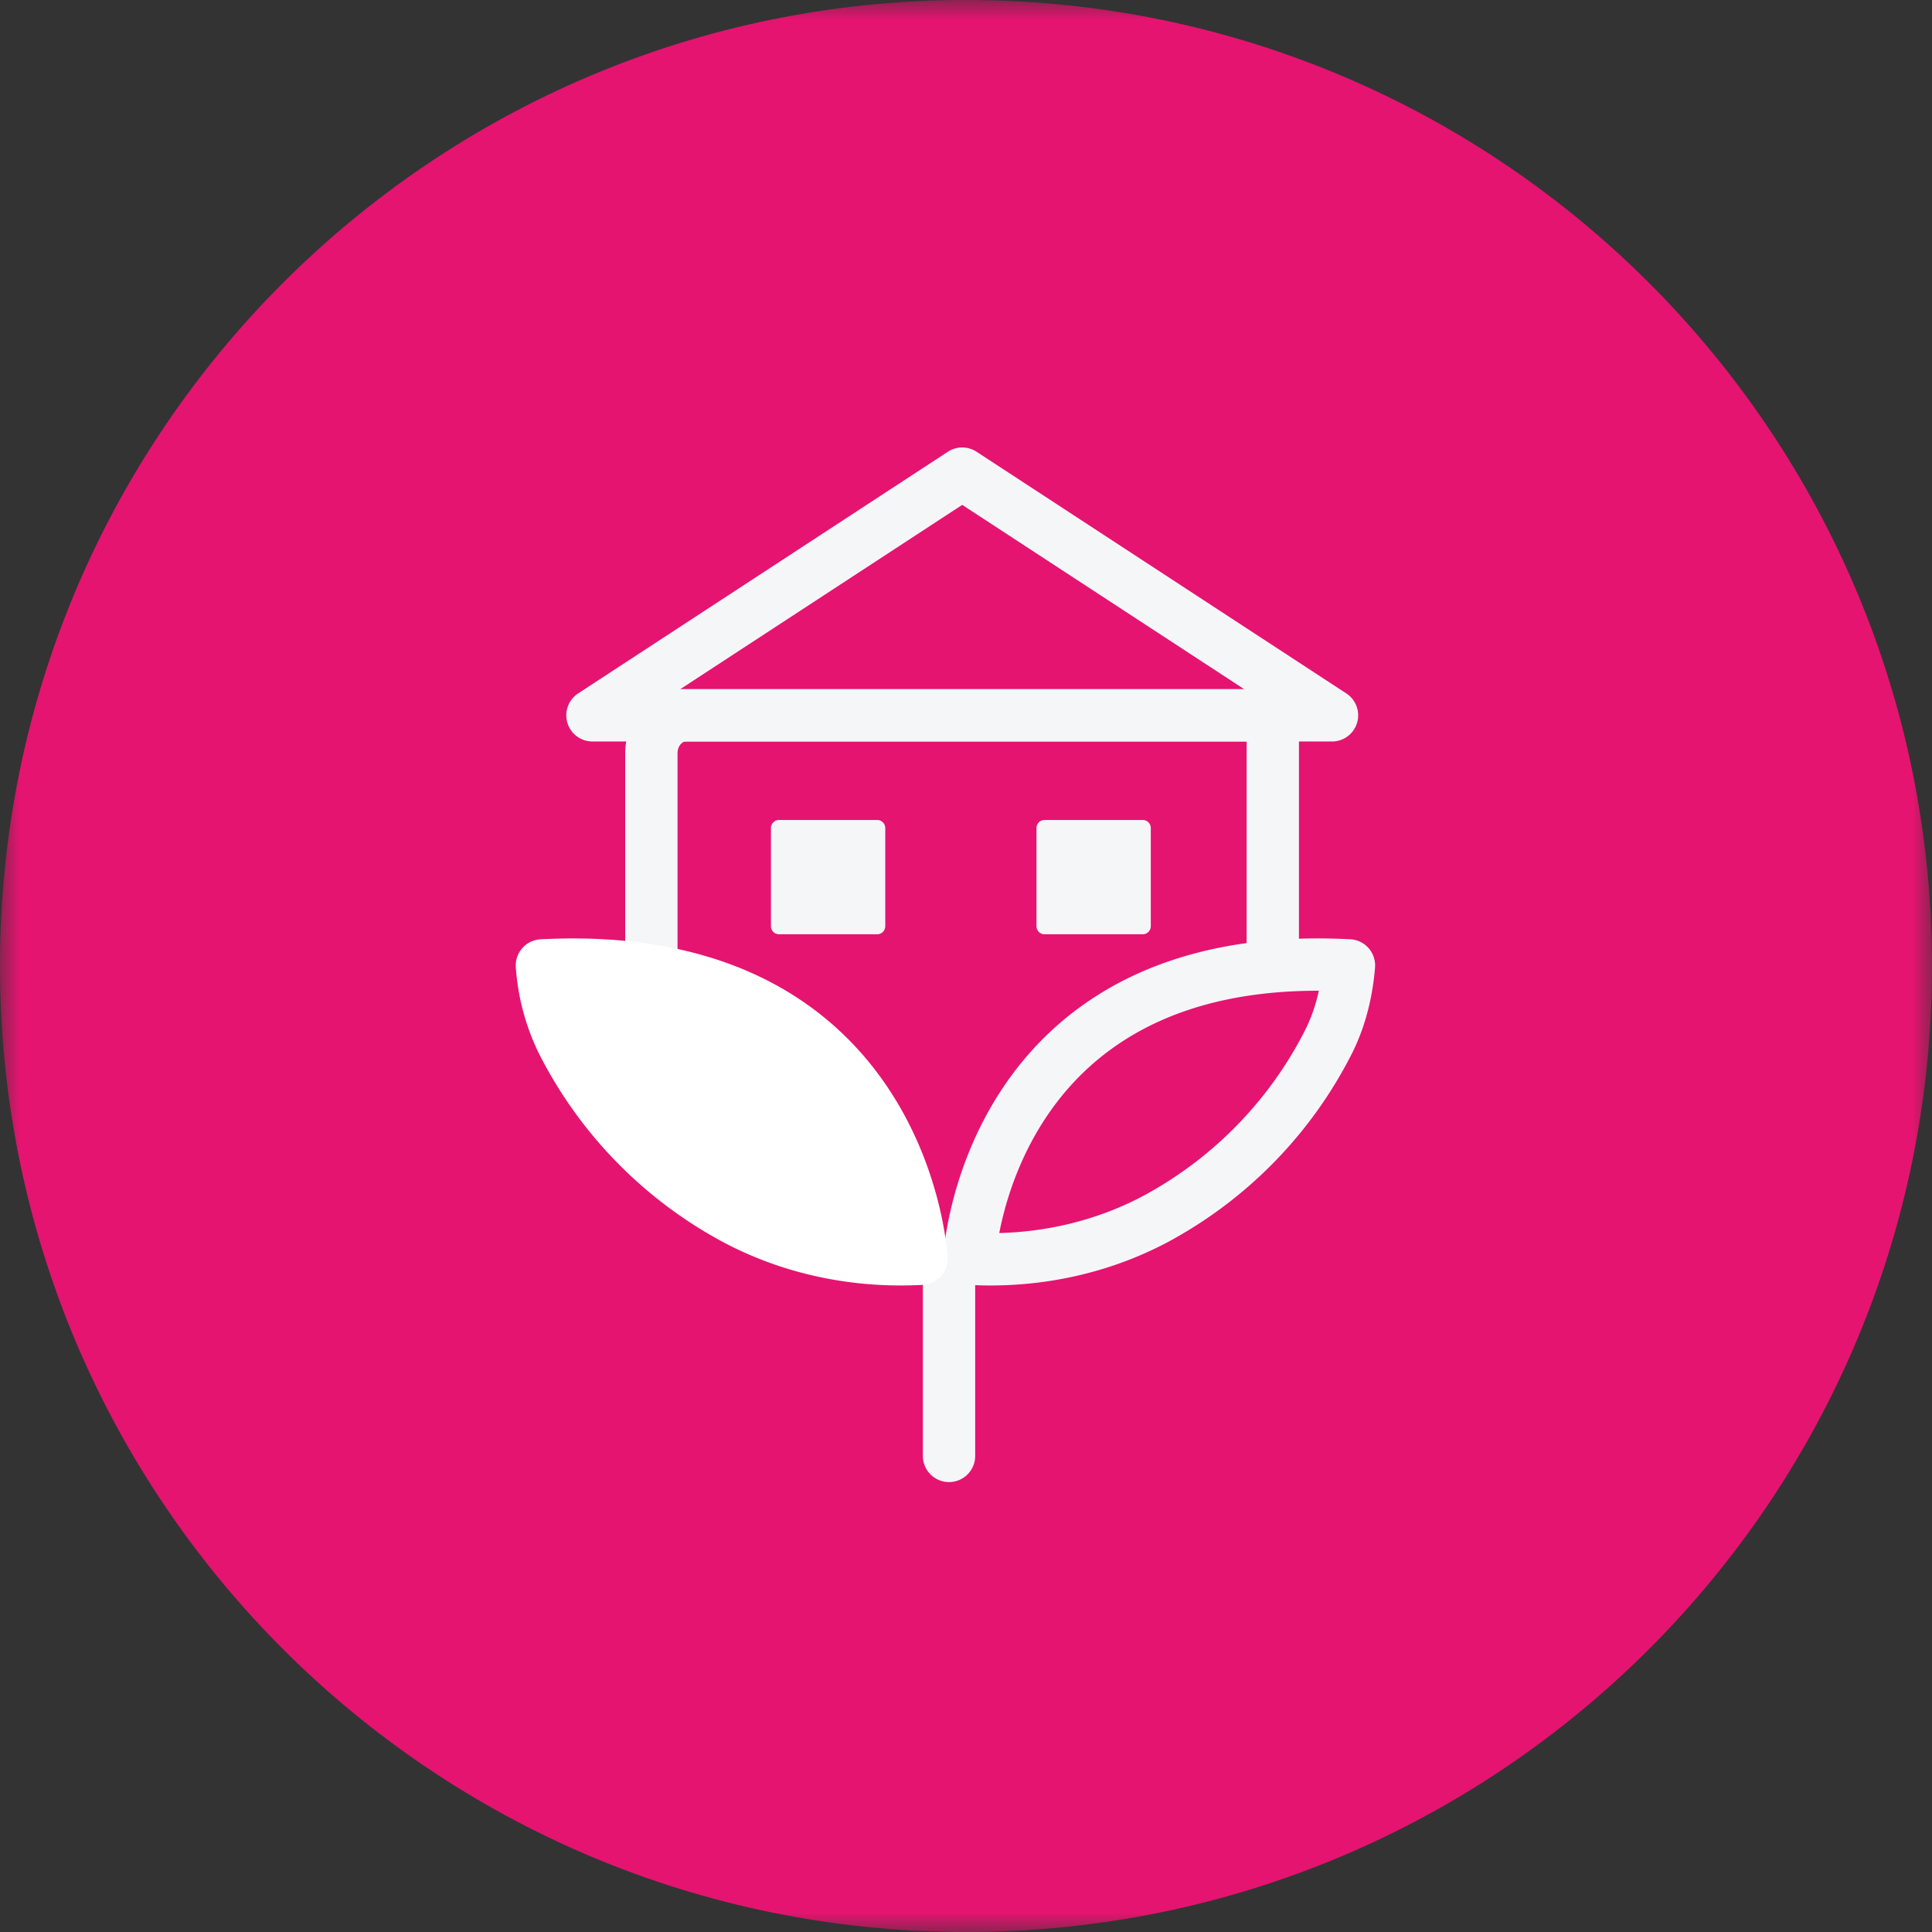<svg xmlns="http://www.w3.org/2000/svg" xmlns:xlink="http://www.w3.org/1999/xlink" width="48" height="48"><rect width="100%" height="100%" fill="#333333" stroke="none"/><defs><path id="a" d="M0 0h48v48H0z"/></defs><g fill="none" fill-rule="evenodd"><mask id="b" fill="#fff"><use xlink:href="#a"/></mask><path fill="#E51470" d="M0 24C0 10.745 10.745 0 24 0s24 10.745 24 24-10.745 24-24 24S0 37.255 0 24" mask="url(#b)"/><path stroke="#F5F6F8" stroke-linecap="round" stroke-linejoin="round" stroke-width="1.3" d="M31.622 23.626v-5.78a.793.793 0 00-.332-.074H17.043c-.476 0-.86.423-.86.944v9.936"/><path fill="#F5F6F8" d="M21.795 23.212h-2.44a.2.2 0 01-.201-.2v-2.44c0-.11.09-.2.2-.2h2.44c.11 0 .2.09.2.2v2.44a.2.2 0 01-.2.2m6.597 0h-2.44a.2.2 0 01-.2-.2v-2.44a.2.2 0 01.2-.2h2.44c.11 0 .2.09.2.2v2.44a.2.2 0 01-.2.2"/><path stroke="#F5F6F8" stroke-linecap="round" stroke-linejoin="round" stroke-width="1.3" d="M23.906 11.767l-9.187 6.005h18.374zM28.84 30.213a10.256 10.256 0 004.159-4.314c.27-.53.426-1.114.495-1.706.016-.133.02-.208.02-.208-9.028-.468-9.432 7.288-9.432 7.288l.11.005c1.613.073 3.236-.28 4.648-1.064zM23.578 31.535v4.637"/><path fill="#FFF" d="M22.786 31.278l.108-.005s-.403-7.757-9.43-7.287a5.094 5.094 0 00.515 1.913 10.25 10.25 0 004.16 4.315c1.411.785 3.034 1.136 4.647 1.064"/><path stroke="#FFF" stroke-linecap="round" stroke-linejoin="round" stroke-width="1.3" d="M22.786 31.278l.108-.005s-.403-7.757-9.43-7.287a5.094 5.094 0 00.515 1.913 10.25 10.25 0 004.16 4.315c1.411.785 3.034 1.136 4.647 1.064z"/></g></svg>